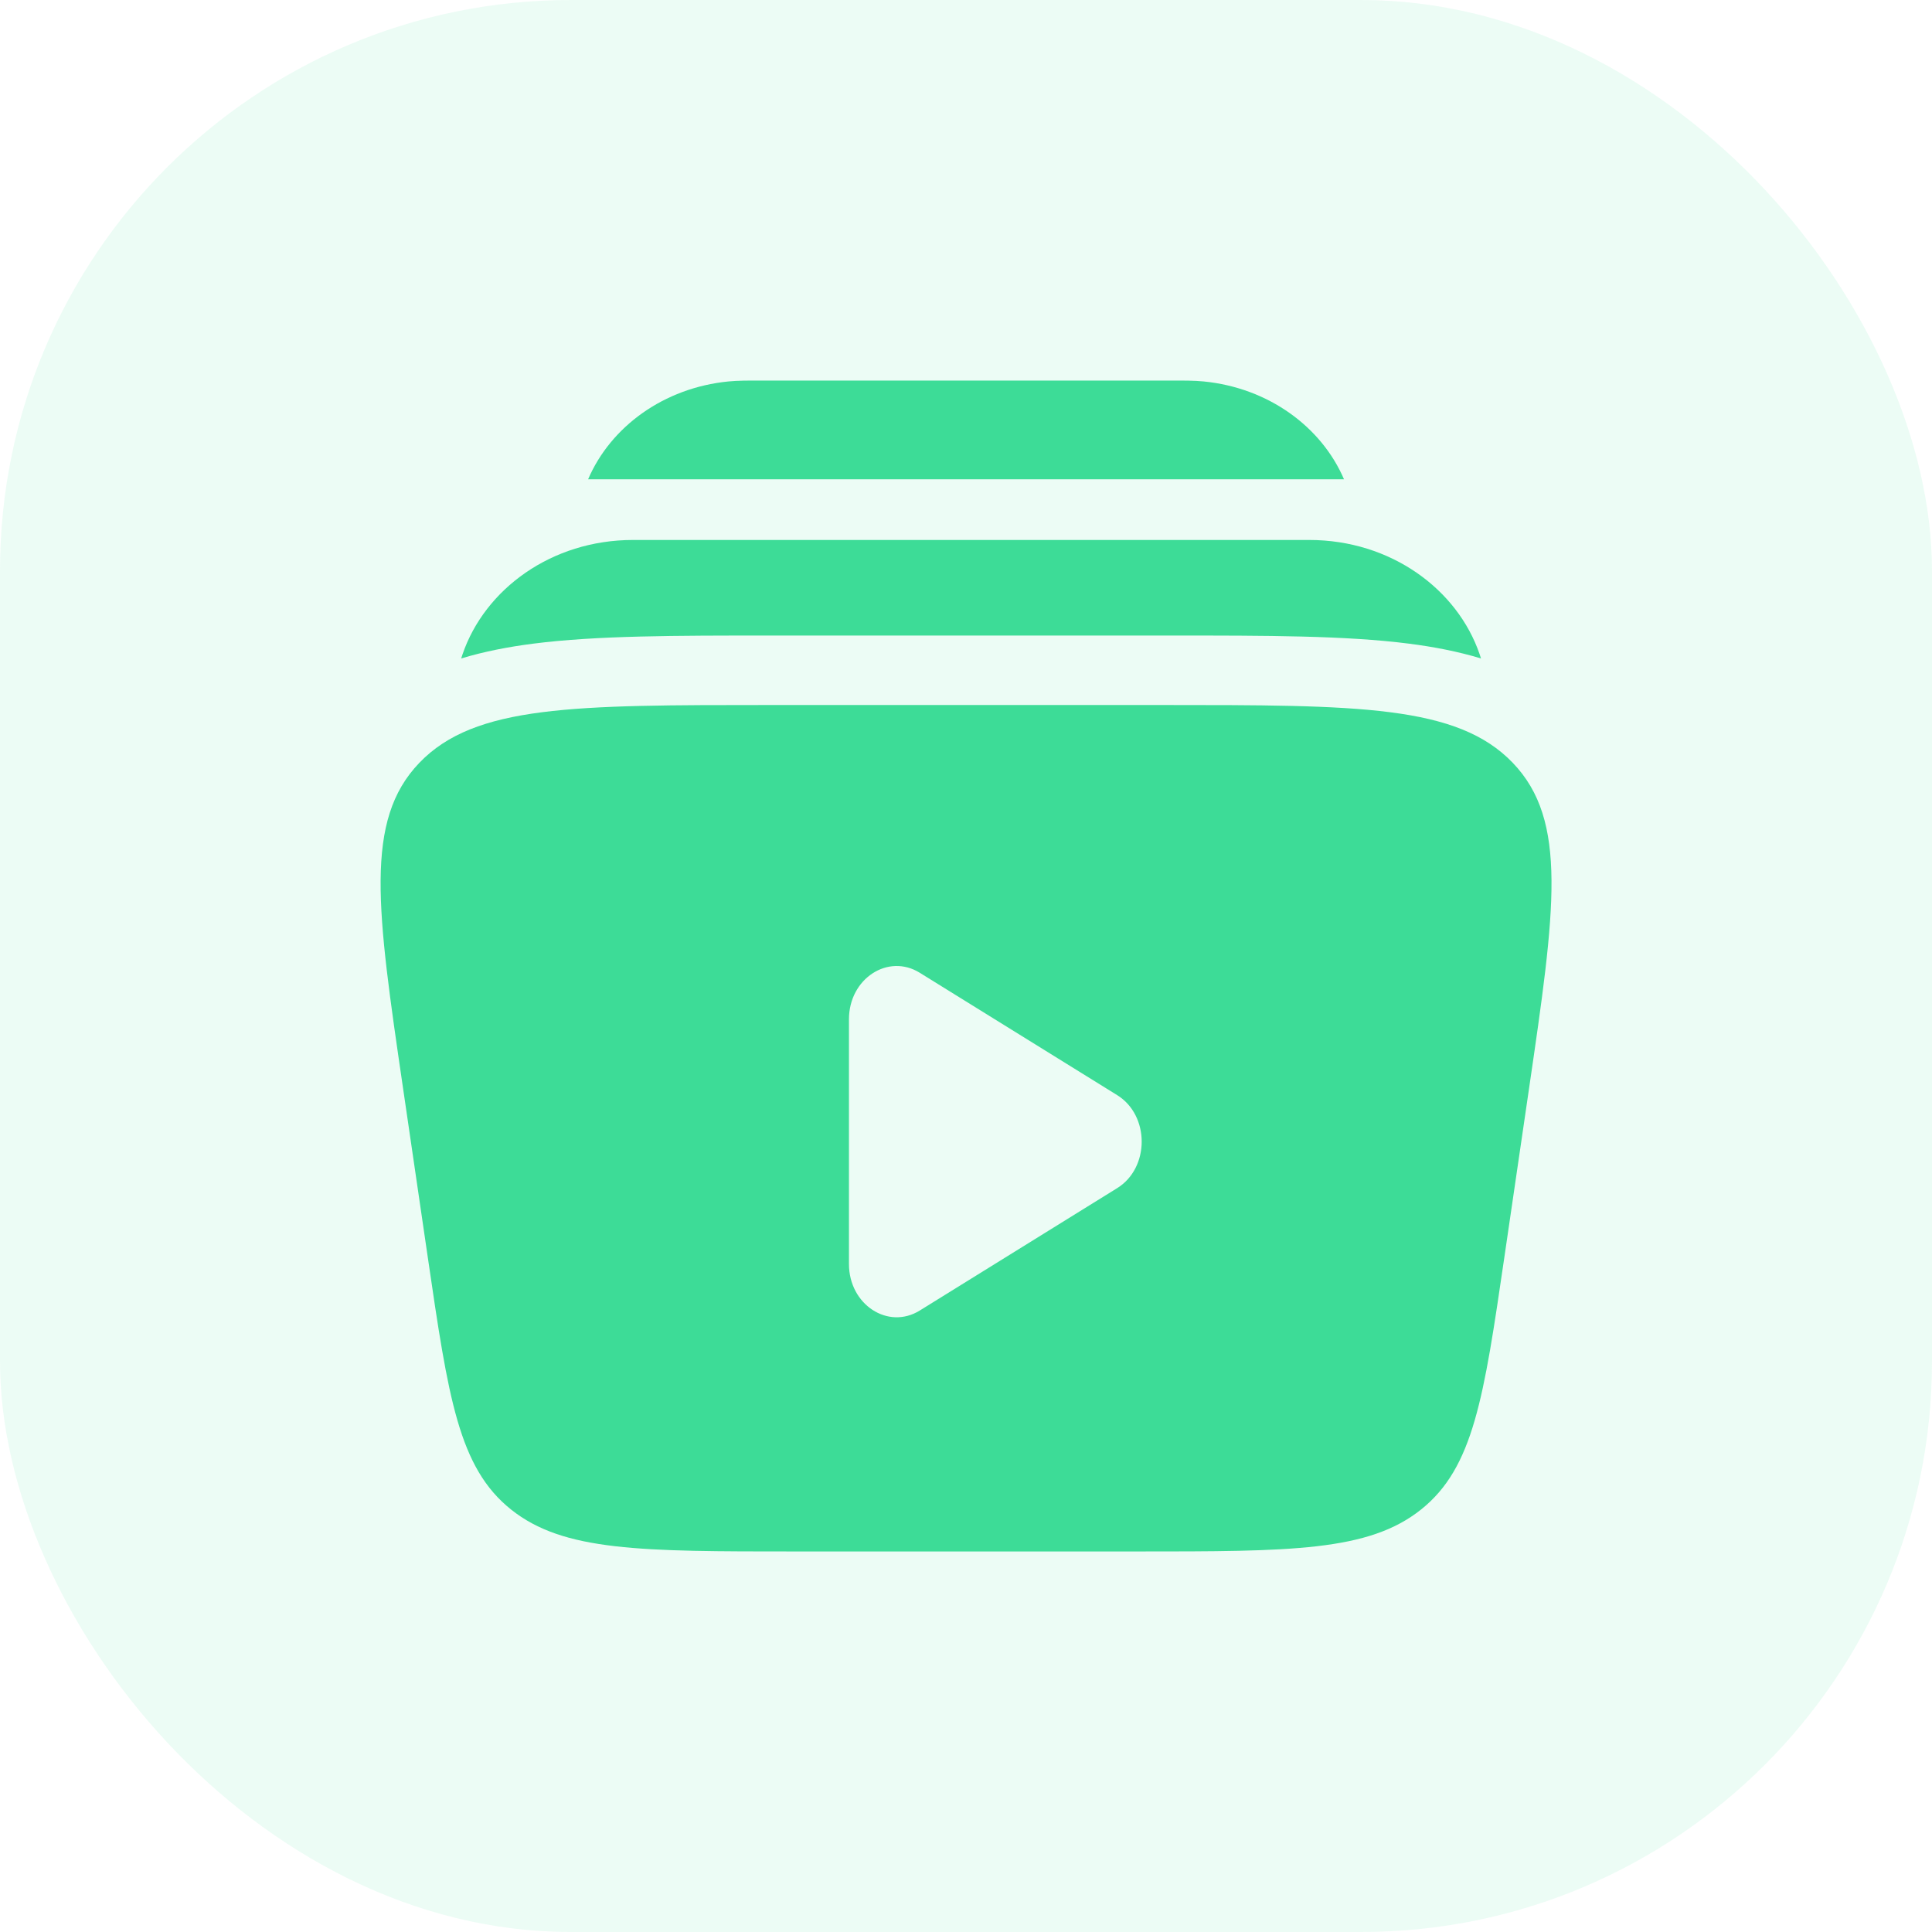 <svg width="88" height="88" viewBox="0 0 88 88" fill="none" xmlns="http://www.w3.org/2000/svg">
<rect opacity="0.1" width="88" height="88" rx="26" fill="#3DDC97"/>
<path d="M34.696 17.334H53.309C53.929 17.333 54.404 17.333 54.82 17.374C57.774 17.663 60.192 19.439 61.218 21.832H26.787C27.813 19.439 30.231 17.663 33.185 17.374C33.6 17.333 34.076 17.333 34.696 17.334Z" fill="#3DDC97"/>
<path d="M28.831 24.595C25.122 24.595 22.082 26.834 21.067 29.805C21.046 29.867 21.025 29.929 21.006 29.992C22.068 29.671 23.173 29.46 24.291 29.317C27.172 28.948 30.813 28.948 35.043 28.948H53.422C57.651 28.948 61.292 28.948 64.173 29.317C65.291 29.46 66.397 29.671 67.458 29.992C67.439 29.929 67.418 29.867 67.397 29.805C66.383 26.834 63.342 24.595 59.634 24.595H28.831Z" fill="#3DDC97"/>
<path fill-rule="evenodd" clip-rule="evenodd" d="M52.876 32.112H35.129C26.13 32.112 21.63 32.112 19.102 34.744C16.575 37.375 17.169 41.441 18.359 49.572L19.487 57.283C20.419 63.66 20.886 66.848 23.278 68.757C25.671 70.667 29.199 70.667 36.257 70.667H51.748C58.806 70.667 62.334 70.667 64.727 68.757C67.12 66.848 67.586 63.66 68.519 57.283L69.647 49.572C70.836 41.441 71.431 37.375 68.903 34.744C66.376 32.112 61.876 32.112 52.876 32.112ZM50.886 54.118C52.375 53.195 52.375 50.805 50.886 49.882L41.895 44.309C40.448 43.411 38.669 44.579 38.669 46.426V57.574C38.669 59.421 40.448 60.589 41.895 59.692L50.886 54.118Z" fill="#3DDC97"/>
</svg>
